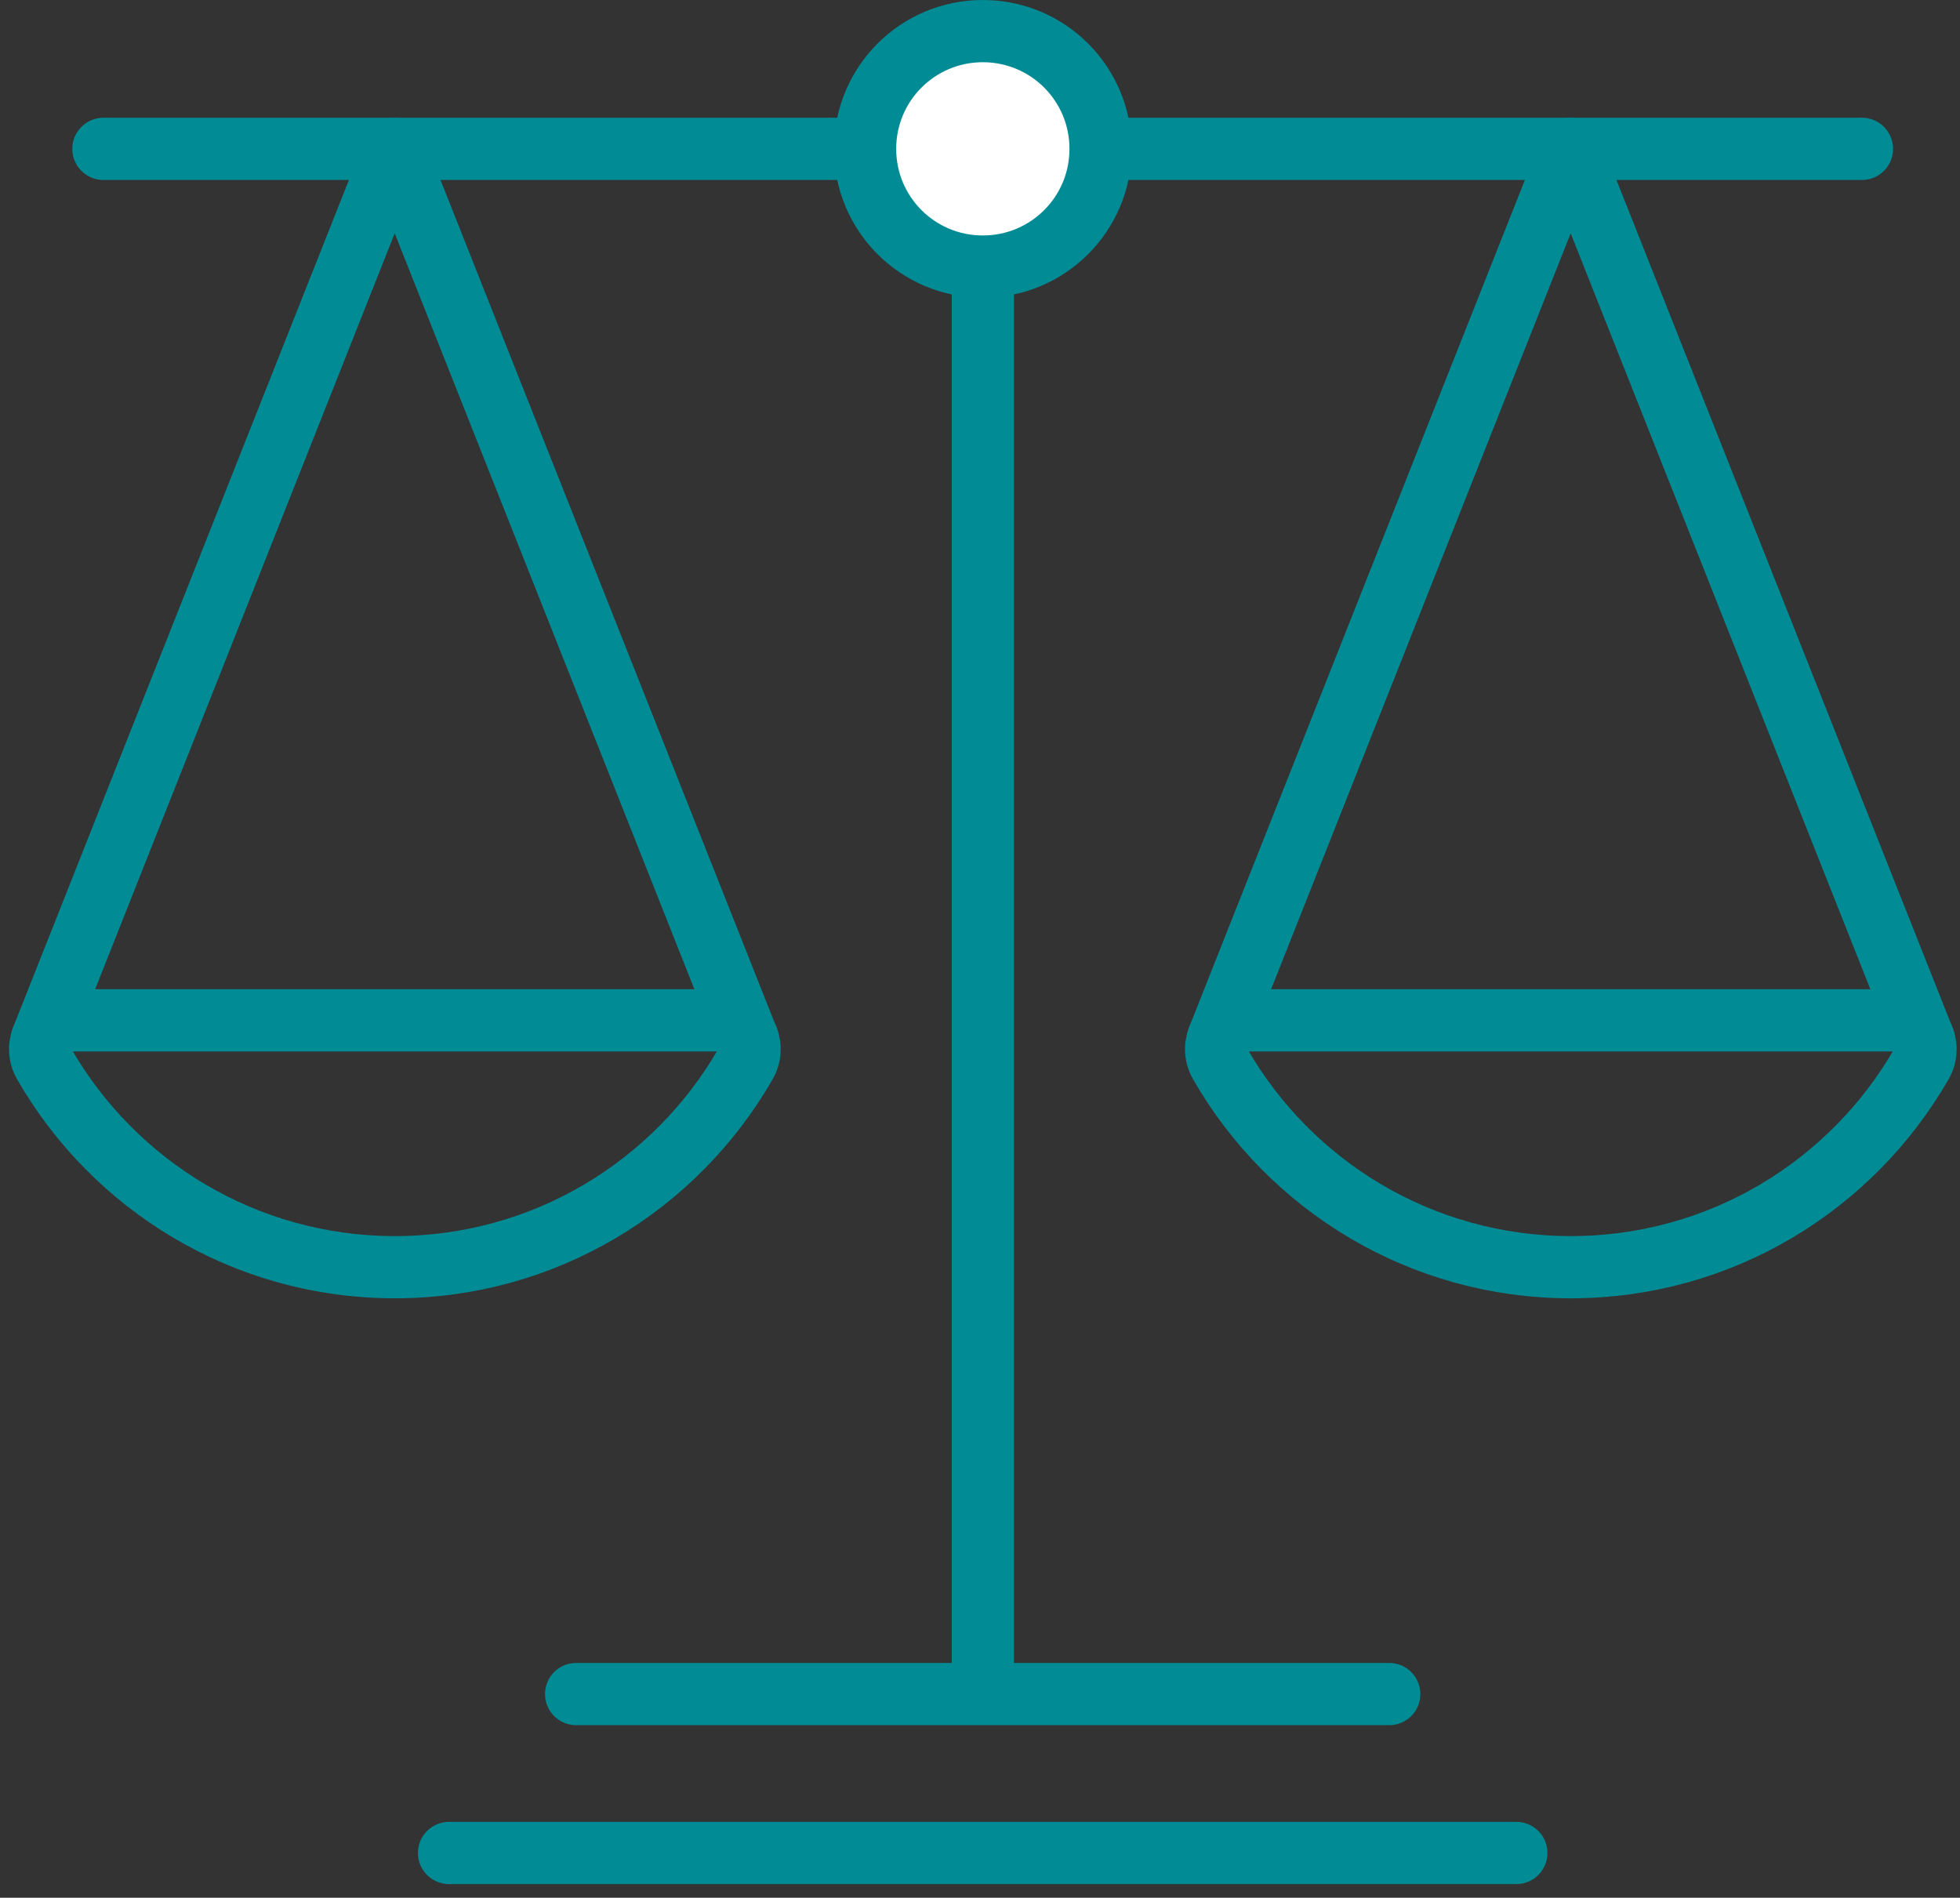 <svg width="63" height="61" viewBox="0 0 63 61" fill="none" xmlns="http://www.w3.org/2000/svg">
<rect x="0" y="0" width="63" height="61" fill="#333333" stroke="none"/>
<path d="M24.041 33.427L12.687 4.785L1.352 33.39" stroke="#008B95" stroke-width="2" stroke-linecap="round" stroke-linejoin="round"/>
<path d="M12.687 40.733C17.514 40.733 21.721 38.104 23.966 34.197C24.323 33.577 23.89 32.798 23.177 32.798H2.207C1.493 32.798 1.061 33.577 1.418 34.197C3.662 38.104 7.869 40.733 12.696 40.733H12.687Z" stroke="#008B95" stroke-width="2" stroke-linecap="round" stroke-linejoin="round"/>
<path d="M61.84 33.427L50.486 4.785L39.151 33.39" stroke="#008B95" stroke-width="2" stroke-linecap="round" stroke-linejoin="round"/>
<path d="M50.486 40.733C55.313 40.733 59.52 38.104 61.764 34.197C62.121 33.577 61.689 32.798 60.975 32.798H40.005C39.292 32.798 38.86 33.577 39.217 34.197C41.461 38.104 45.668 40.733 50.495 40.733H50.486Z" stroke="#008B95" stroke-width="2" stroke-linecap="round" stroke-linejoin="round"/>
<path d="M59.849 4.785H3.324" stroke="#008B95" stroke-width="2" stroke-linecap="round" stroke-linejoin="round"/>
<path d="M14.434 59.562H48.739" stroke="#008B95" stroke-width="2" stroke-linecap="round" stroke-linejoin="round"/>
<path d="M18.519 54.454H44.654" stroke="#008B95" stroke-width="2" stroke-linecap="round" stroke-linejoin="round"/>
<path d="M31.591 4.785V53.571" stroke="#008B95" stroke-width="2" stroke-linecap="round" stroke-linejoin="round"/>
<path d="M27.806 4.785C27.806 6.879 29.497 8.569 31.591 8.569C33.685 8.569 35.376 6.879 35.376 4.785C35.376 2.69 33.685 1 31.591 1C29.497 1 27.806 2.69 27.806 4.785Z" fill="white" stroke="#008B95" stroke-width="2" stroke-linecap="round" stroke-linejoin="round"/>
</svg>

